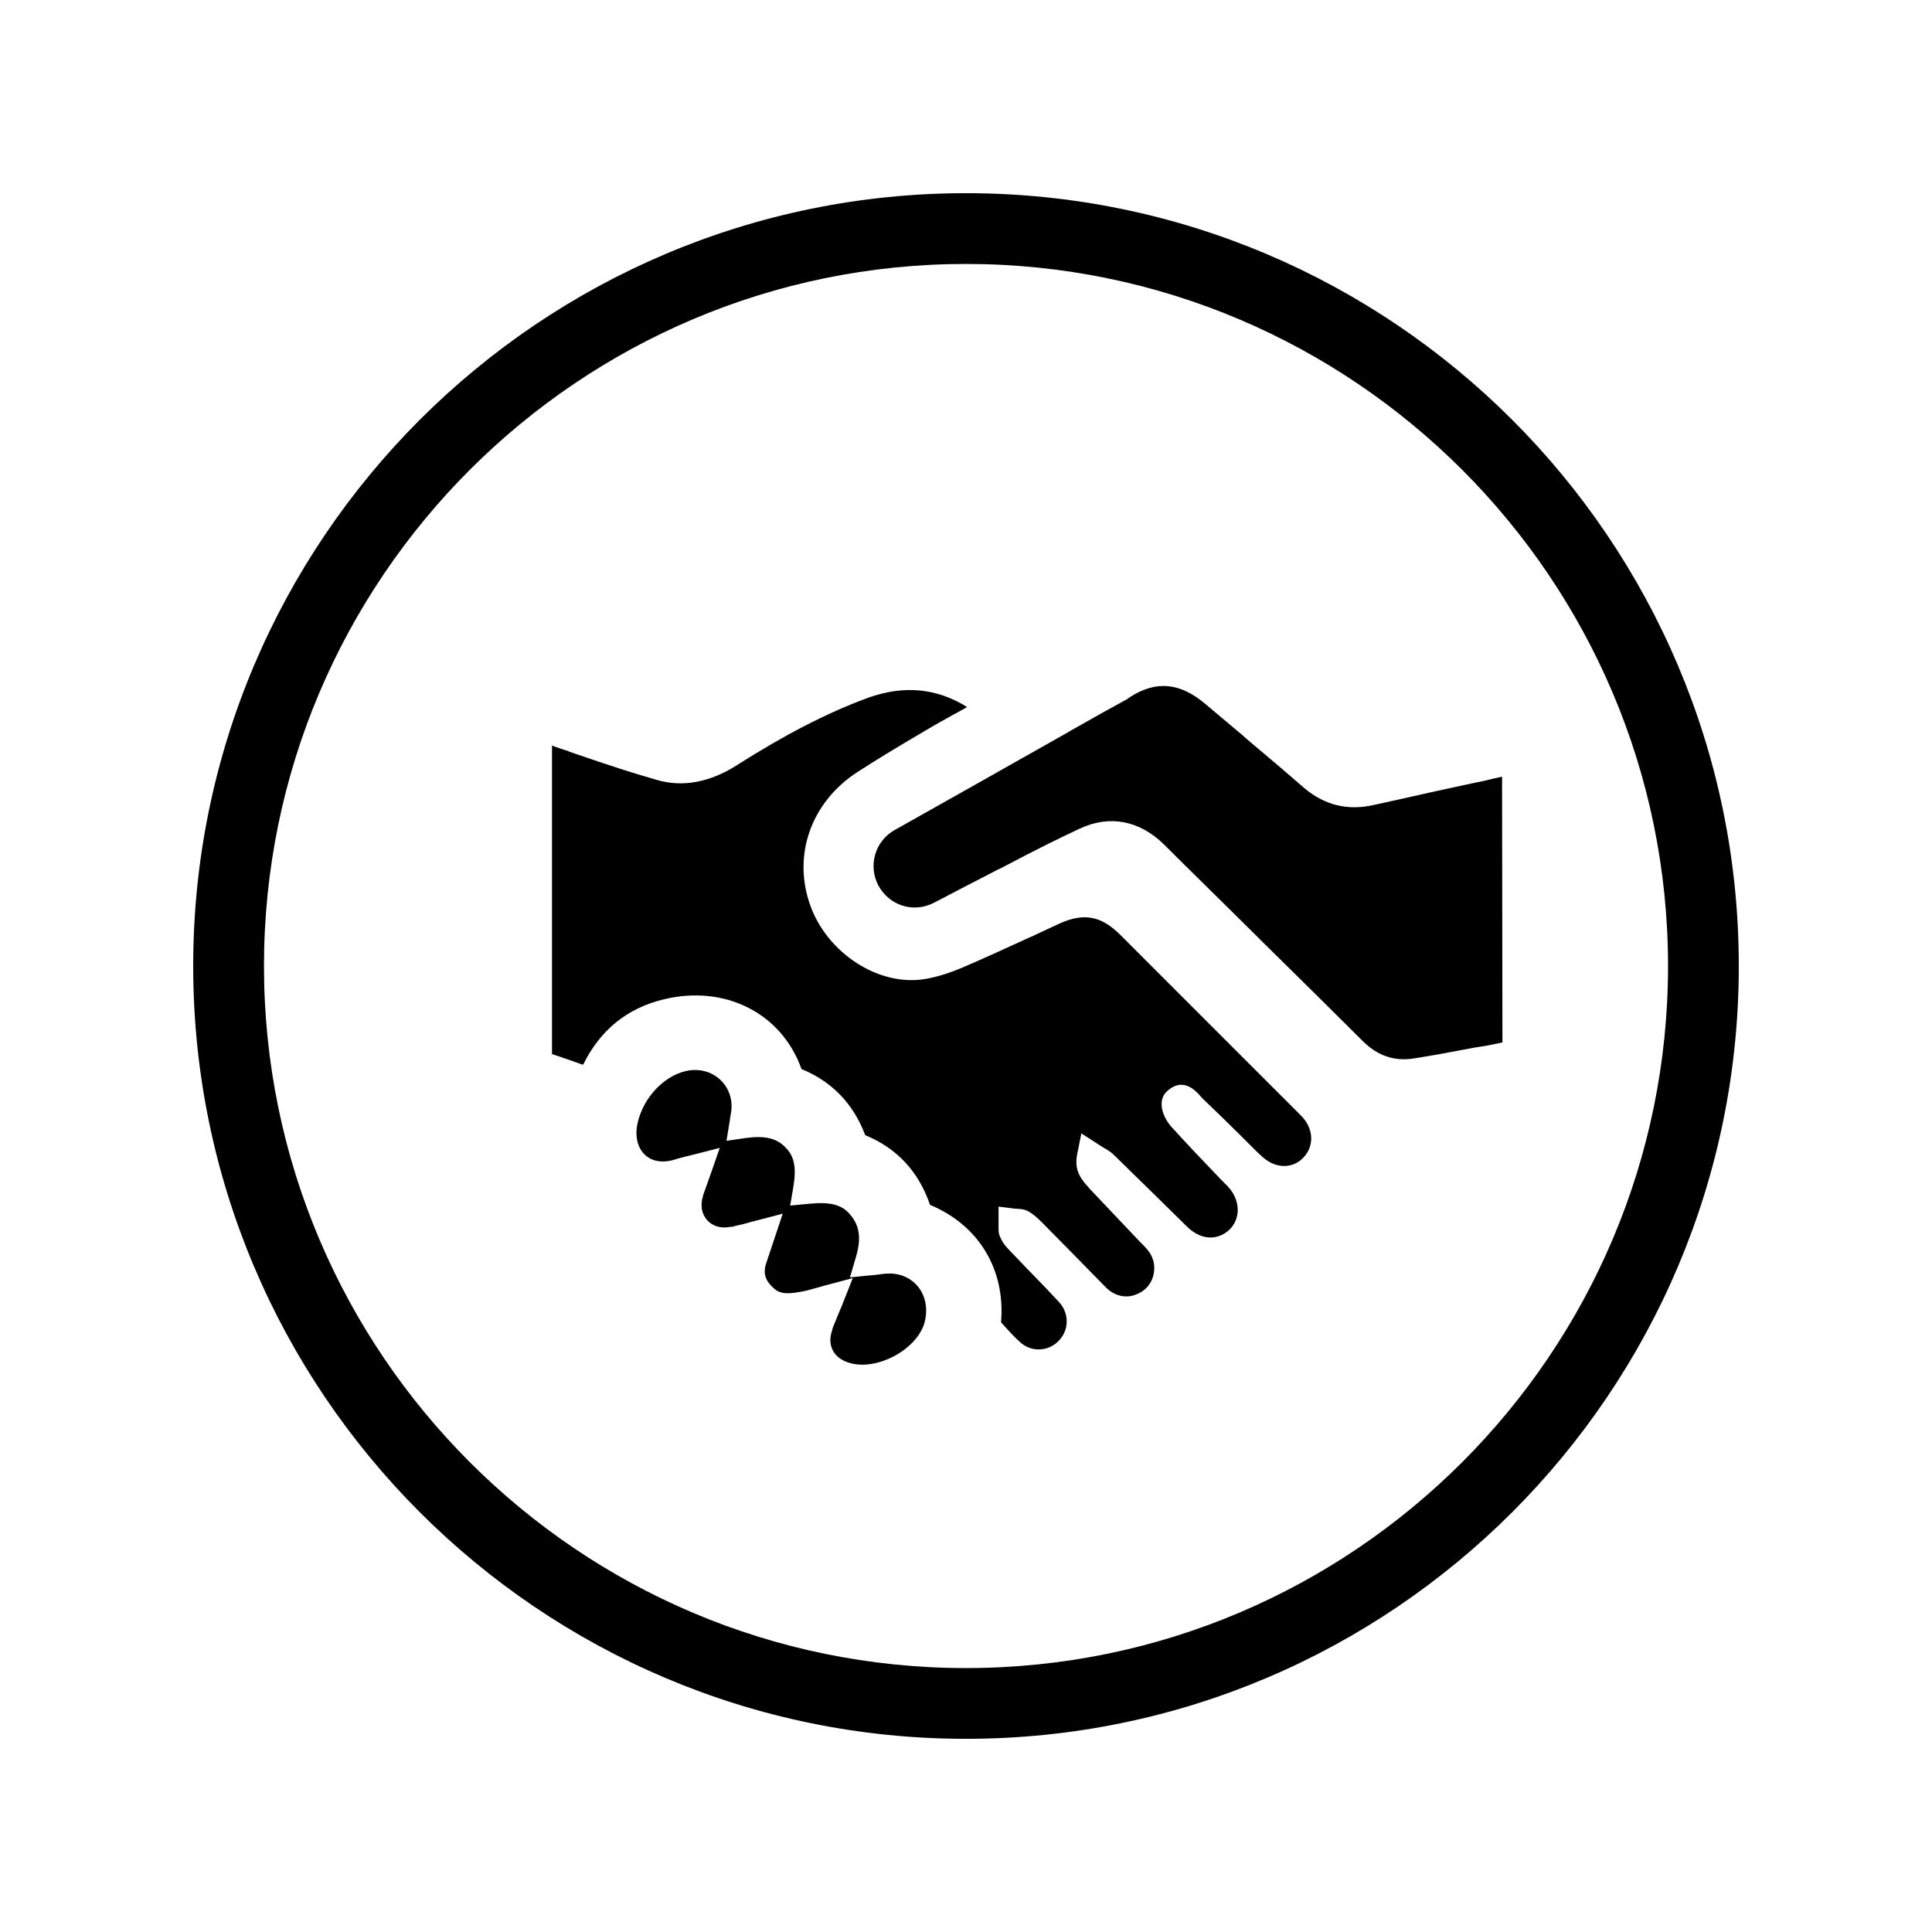 <?xml version="1.0" encoding="utf-8"?>
<!-- Generator: Adobe Illustrator 15.0.0, SVG Export Plug-In . SVG Version: 6.00 Build 0)  -->
<!DOCTYPE svg PUBLIC "-//W3C//DTD SVG 1.1//EN" "http://www.w3.org/Graphics/SVG/1.1/DTD/svg11.dtd">
<svg version="1.1" id="图层_1" xmlns="http://www.w3.org/2000/svg" xmlns:xlink="http://www.w3.org/1999/xlink" x="0px" y="0px"
	 width="200px" height="200px" viewBox="0 0 200 200" enable-background="new 0 0 200 200" xml:space="preserve">
<g>
	<path d="M95.715,136.886c-0.806,2.93-5.237,5.201-8.059,4.103c-1.392-0.513-2.015-1.759-1.538-3.187
		c0.037-0.11,0.072-0.256,0.109-0.403c0.184-0.439,0.879-2.161,0.953-2.308l1.099-2.783l-2.894,0.77
		c-0.183,0.036-0.183,0.036-0.366,0.109c-0.183,0.037-0.916,0.258-1.063,0.293c-0.402,0.111-0.696,0.184-0.952,0.219
		c-0.11,0.038-0.11,0.038-0.22,0.038c-1.318,0.255-2.088,0.183-2.673-0.366c-0.879-0.77-1.135-1.539-0.807-2.563
		c0.183-0.55,0.843-2.527,0.843-2.527l0.879-2.639l-2.674,0.697c-0.331,0.071-1.355,0.365-1.355,0.365
		c-0.477,0.11-0.843,0.183-1.172,0.292h-0.183c-2.051,0.441-3.516-1.207-2.857-3.222c0-0.037,0-0.037,0.037-0.146
		c0.146-0.404,0.733-2.052,0.77-2.161l0.916-2.638l-2.71,0.694c-0.183,0.038-0.402,0.112-0.769,0.184
		c-0.404,0.109-0.66,0.184-0.953,0.257c-2.894,1.024-4.689-0.989-4.065-3.737c0.622-2.747,2.93-5.054,5.348-5.421
		c2.637-0.365,4.726,1.758,4.322,4.359c-0.037,0.183-0.073,0.367-0.146,0.916l-0.33,2.016l2.015-0.293
		c1.905-0.257,3.15,0,4.066,0.952c0.952,0.915,1.172,2.124,0.843,4.102l-0.33,1.942l1.94-0.184c2.198-0.22,3.407,0.073,4.286,1.137
		c0.989,1.172,1.135,2.489,0.586,4.357l-0.623,2.125l2.198-0.22c0.22,0,0.439-0.036,0.733-0.074
		c0.733-0.107,0.952-0.107,1.246-0.107C94.763,131.903,96.411,134.211,95.715,136.886z"/>
	<path d="M134.908,119.854c-1.172,1.209-3.003,1.135-4.395-0.257c-0.293-0.256-0.293-0.256-0.585-0.55
		c-0.112-0.111-0.112-0.111-0.221-0.221c-2.564-2.563-3.811-3.771-5.311-5.2c0,0-0.039-0.037-0.184-0.22
		c-0.989-1.136-2.161-1.611-3.443-0.403c-1.025,0.989-0.367,2.712,0.513,3.664c1.392,1.538,2.563,2.783,5.128,5.457
		c0.037,0.036,0.037,0.036,0.073,0.073c0.293,0.293,0.293,0.293,0.586,0.586c1.648,1.722,1.319,4.14-0.586,5.055
		c-1.173,0.55-2.491,0.256-3.663-0.916c-2.271-2.235-4.651-4.579-7.509-7.362c-0.22-0.219-0.477-0.404-0.77-0.586
		c-0.037,0-0.586-0.33-0.732-0.439l-1.868-1.209l-0.439,2.196c-0.256,1.356,0.146,2.272,1.062,3.261
		c0.11,0.111,0.11,0.111,0.184,0.22c1.501,1.576,2.711,2.856,5.383,5.678c0.038,0.037,0.038,0.037,0.074,0.073
		c0.109,0.111,0.109,0.111,0.219,0.219c0.732,0.733,1.025,1.393,1.063,2.163c0.037,1.281-0.622,2.344-1.758,2.818
		c-1.135,0.515-2.382,0.221-3.296-0.732c-1.833-1.867-3.445-3.518-6.483-6.593c-0.551-0.55-0.916-0.88-1.393-1.173
		c-0.439-0.257-0.731-0.292-1.319-0.329c-0.146,0-0.146,0-0.146,0l-1.722-0.22v1.722c0,0,0,0.036,0,0.147v0.439
		c0,0.366,0.038,0.621,0.22,0.952c0.22,0.513,0.476,0.805,1.026,1.391c0.514,0.513,0.952,0.989,1.757,1.832
		c0.11,0.11,0.11,0.11,0.22,0.219c1.503,1.539,2.235,2.309,3.077,3.223c0.917,1.026,1.025,2.566,0.184,3.664
		c-0.989,1.355-2.895,1.611-4.177,0.513c-0.586-0.513-1.099-1.063-2.015-2.088l-0.037-0.036c0.477-5.458-2.309-10.074-7.362-12.161
		v-0.036c-1.173-3.407-3.406-5.824-6.703-7.181c0-0.037-0.037-0.073-0.037-0.109c-1.208-3.15-3.406-5.422-6.483-6.703
		c0,0-0.037-0.037-0.073-0.037c-2.088-5.861-8.021-8.719-14.213-7.217c-3.883,0.916-6.667,3.261-8.388,6.777
		c0-0.037,0-0.037,0-0.074c0,0,0,0.037-0.037,0.074c-1.429-0.514-2.307-0.806-3.186-1.099c0-0.074,0-0.147,0-0.147V77.18
		c0.037,0,0.072,0.036,0.11,0.036c0.037,0,0.037,0.037,0.037,0.037h0.036c0.44,0.146,0.916,0.33,1.539,0.513
		c0.037,0.037,0.037,0.037,0.037,0.037c4.469,1.538,6.52,2.198,9.084,2.931c2.71,0.805,5.531,0.219,8.205-1.466
		c5.018-3.188,9.303-5.421,13.663-7.033c3.699-1.318,7.069-1.025,10.256,0.953c-0.66,0.402-1.318,0.732-1.575,0.879
		c-0.989,0.55-1.832,1.025-2.637,1.502c-3.48,2.051-5.165,3.077-7.144,4.358c-4.798,3.115-6.739,8.608-4.872,13.81
		c1.758,4.909,7.034,8.388,11.832,7.618c1.355-0.219,2.784-0.695,4.286-1.354c1.868-0.807,3.407-1.501,6.593-2.966l0.184-0.074
		c1.43-0.659,2.089-0.988,2.895-1.355c2.528-1.135,4.32-0.805,6.301,1.172c1.647,1.648,3.149,3.15,5.823,5.825l12.894,12.893
		C136.007,116.813,136.08,118.644,134.908,119.854z"/>
	<path d="M155.531,107.912c-0.478,0.109-1.026,0.219-1.795,0.364l-0.952,0.147c-2.895,0.55-4.688,0.881-6.594,1.173
		c-1.941,0.256-3.625-0.329-5.164-1.868c-2.857-2.856-5.238-5.201-10.292-10.184c-0.146-0.146-0.146-0.146-0.331-0.329
		c-4.834-4.799-7.143-7.033-9.89-9.78c-2.527-2.49-5.641-3.114-8.753-1.649c-2.345,1.1-4.213,2.016-8.316,4.177h-0.036
		c-1.611,0.842-2.346,1.208-3.261,1.685c-0.439,0.22-0.842,0.439-1.612,0.842c-0.036,0-0.036,0-0.073,0.037
		c-0.916,0.477-1.318,0.696-1.832,0.952c-2.125,1.063-4.579,0.257-5.714-1.831c-1.063-2.051-0.33-4.578,1.685-5.715
		c5.018-2.82,9.048-5.091,18.058-10.183c0.036-0.037,0.036-0.037,0.109-0.074c2.968-1.685,4.286-2.417,5.971-3.333
		c0-0.036,0-0.036,0-0.036s0,0,0.038,0c0.037-0.037,0.037-0.037,0.146-0.11c2.748-1.795,5.239-1.539,7.876,0.696
		c1.099,0.916,1.978,1.685,3.919,3.297c0.073,0.073,0.073,0.073,0.147,0.146c3.04,2.564,4.467,3.772,6.189,5.274
		c2.051,1.721,4.396,2.309,6.995,1.758c1.869-0.402,3.48-0.769,6.595-1.465c2.417-0.513,3.479-0.769,4.799-1.025
		c0.73-0.184,1.391-0.33,2.05-0.477L155.531,107.912z"/>
	<path d="M99.999,180.002C55.886,180.002,20,144.114,20,100c0-44.113,35.886-80.002,79.999-80.002S180,55.888,180,100
		C180.002,144.113,144.112,180.002,99.999,180.002z M99.999,27.324c-40.07,0-72.672,32.602-72.672,72.676
		c0,40.075,32.602,72.678,72.672,72.678c40.073,0,72.675-32.603,72.675-72.678C172.674,59.926,140.072,27.324,99.999,27.324z"/>
</g>
</svg>
